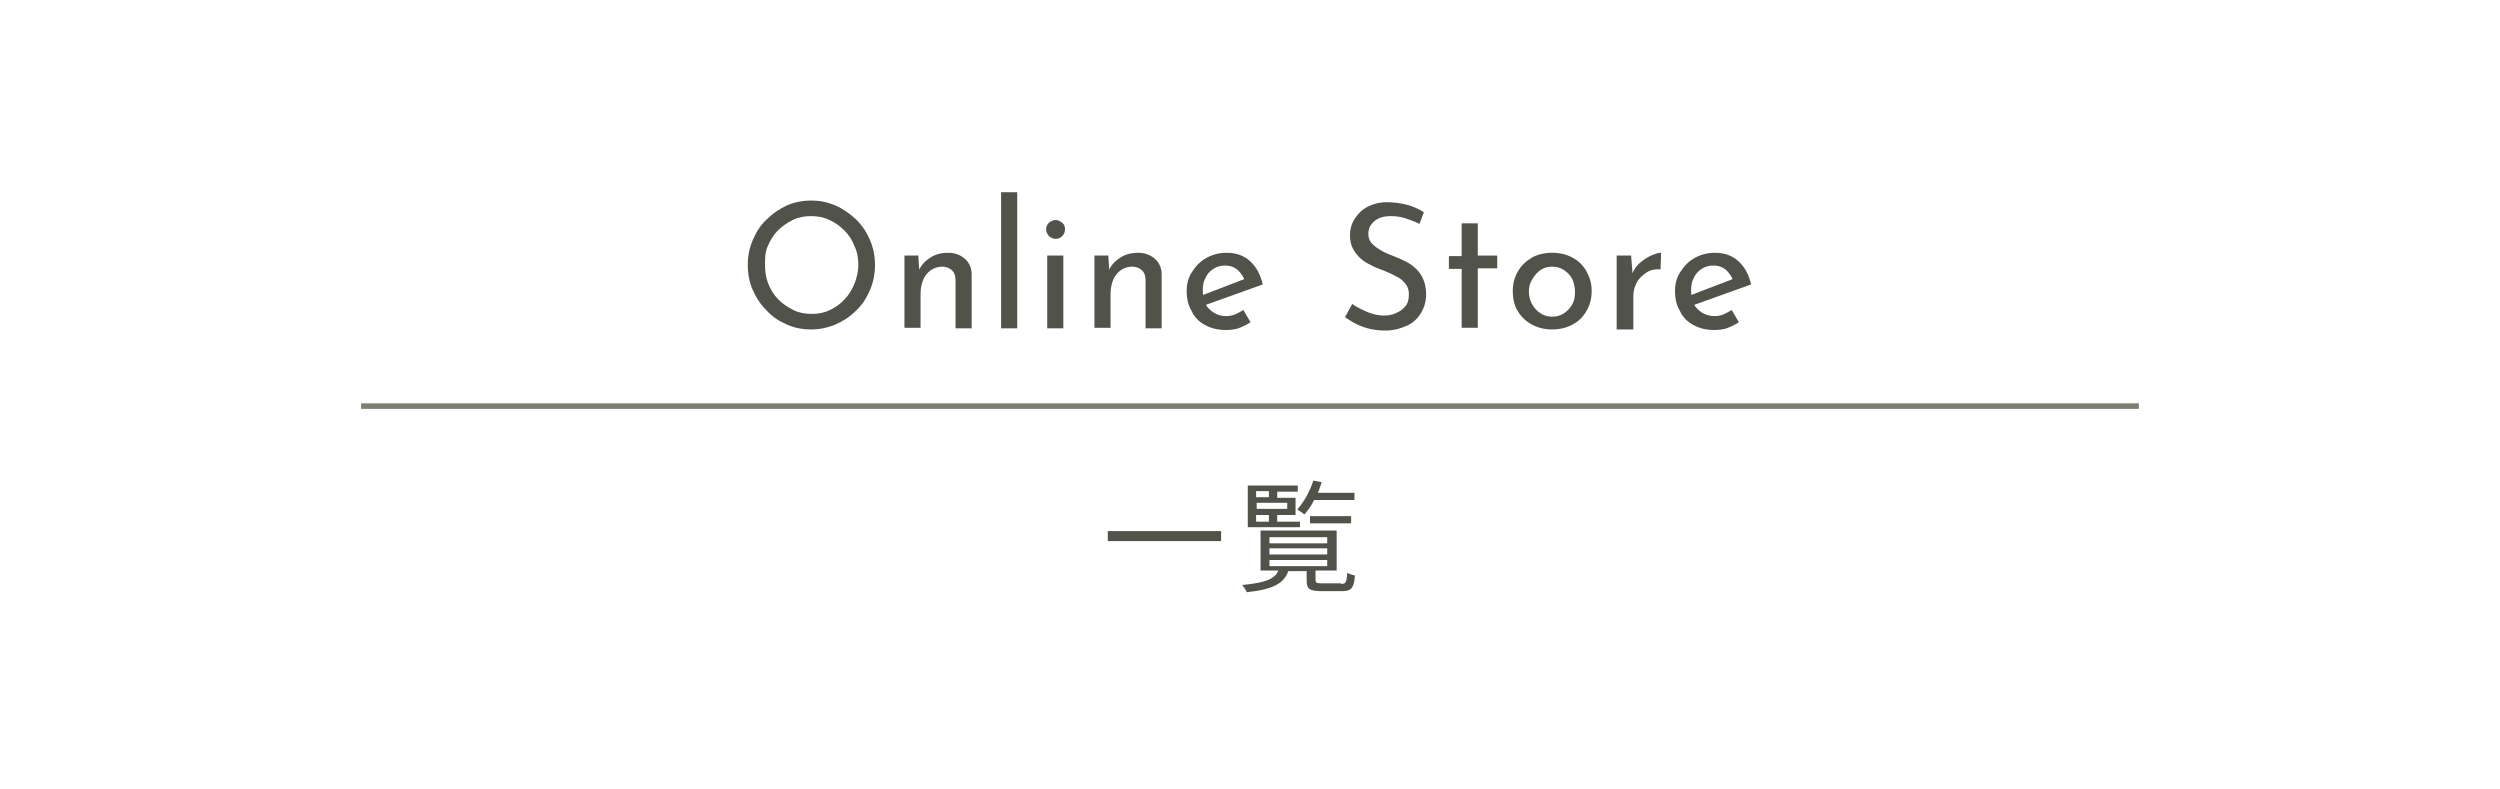 <?xml version="1.0" encoding="utf-8"?>
<!-- Generator: Adobe Illustrator 25.2.1, SVG Export Plug-In . SVG Version: 6.00 Build 0)  -->
<svg version="1.1" id="レイヤー_1" xmlns="http://www.w3.org/2000/svg" xmlns:xlink="http://www.w3.org/1999/xlink" x="0px"
	 y="0px" viewBox="0 0 450 142" style="enable-background:new 0 0 450 142;" xml:space="preserve">
<style type="text/css">
	.st0{fill:#7E7F73;}
	.st1{fill:#51534A;}
</style>
<rect x="65" y="72.6" class="st0" width="320" height="1"/>
<g>
	<g>
		<path class="st1" d="M219.8,95.6v1.8h-20.4v-1.8H219.8z"/>
		<path class="st1" d="M241.4,105.1c0.8,0,1-0.2,1.1-2c0.3,0.2,1,0.4,1.4,0.5c-0.2,2.3-0.7,2.8-2.3,2.8h-3.8c-2.1,0-2.6-0.4-2.6-1.9
			v-1.7h-3.3c-0.8,2.2-2.7,3.3-7.5,3.8c-0.1-0.4-0.5-0.9-0.8-1.3c4.2-0.4,5.9-1.1,6.5-2.6h-3.2v-7.2h13.7v7.2h-3.8v1.7
			c0,0.5,0.2,0.6,1.2,0.6H241.4z M233.9,94.9h-9.3v-7.5h9v1.1h-3.7v1.1h3.3v3.1h-3.3v1.2h4.1V94.9z M226.1,88.4v1.1h2.3v-1.1H226.1z
			 M231.7,90.5h-5.5v1.1h5.5V90.5z M226.1,93.9h2.3v-1.2h-2.3V93.9z M228.5,97.8h10.4v-1.1h-10.4V97.8z M228.5,99.8h10.4v-1.1h-10.4
			V99.8z M228.5,101.9h10.4v-1.1h-10.4V101.9z M236.5,90.1c-0.5,1-1.1,1.8-1.7,2.5c-0.3-0.2-0.9-0.7-1.3-0.9
			c1.2-1.3,2.3-3.3,2.9-5.2l1.5,0.3c-0.2,0.6-0.4,1.3-0.7,1.9h6.6v1.3H236.5z M235.8,94.2v-1.3h7.4v1.3H235.8z"/>
	</g>
</g>
<g>
	<g>
		<path class="st1" d="M134.6,47.7c0-1.6,0.3-3.1,0.9-4.5c0.6-1.4,1.4-2.7,2.5-3.7c1.1-1.1,2.3-1.9,3.6-2.5s2.9-0.9,4.4-0.9
			c1.6,0,3,0.3,4.4,0.9s2.6,1.5,3.7,2.5c1.1,1.1,1.9,2.3,2.5,3.7c0.6,1.4,0.9,2.9,0.9,4.5c0,1.6-0.3,3.1-0.9,4.5s-1.4,2.7-2.5,3.7
			c-1.1,1.1-2.3,1.9-3.7,2.5c-1.4,0.6-2.9,0.9-4.4,0.9c-1.6,0-3.1-0.3-4.4-0.9c-1.4-0.6-2.6-1.4-3.6-2.5c-1.1-1.1-1.9-2.3-2.5-3.7
			C134.9,50.9,134.6,49.3,134.6,47.7z M137.7,47.7c0,1.2,0.2,2.4,0.6,3.4c0.4,1,1,2,1.8,2.8c0.8,0.8,1.7,1.4,2.7,1.9
			c1,0.5,2.1,0.7,3.3,0.7s2.3-0.2,3.3-0.7c1-0.5,1.9-1.1,2.6-1.9c0.8-0.8,1.3-1.7,1.8-2.8c0.4-1.1,0.7-2.2,0.7-3.4
			c0-1.2-0.2-2.4-0.7-3.4c-0.4-1.1-1-2-1.8-2.8c-0.8-0.8-1.6-1.4-2.7-1.9c-1-0.5-2.1-0.7-3.3-0.7c-1.2,0-2.3,0.2-3.3,0.7
			c-1,0.5-1.9,1.1-2.7,1.9c-0.8,0.8-1.3,1.7-1.8,2.8S137.7,46.5,137.7,47.7z"/>
		<path class="st1" d="M165.3,46l0.2,3.2l-0.1-0.5c0.4-1,1.1-1.7,2-2.3c0.9-0.6,2-0.9,3.3-0.9c1.2,0,2.2,0.4,3,1.1s1.2,1.7,1.2,2.8
			v9.7h-2.9v-8.7c0-0.7-0.2-1.3-0.6-1.7s-1-0.7-1.8-0.7c-0.7,0-1.4,0.2-2,0.6s-1.1,1-1.4,1.7s-0.5,1.6-0.5,2.6v6.1h-2.9V46H165.3z"
			/>
		<path class="st1" d="M180.2,34.6h2.9v24.5h-2.9V34.6z"/>
		<path class="st1" d="M188.3,41.3c0-0.5,0.2-0.9,0.5-1.2c0.4-0.3,0.8-0.5,1.2-0.5c0.4,0,0.8,0.2,1.2,0.5c0.4,0.3,0.5,0.7,0.5,1.2
			c0,0.5-0.2,0.9-0.5,1.2s-0.7,0.5-1.2,0.5c-0.4,0-0.8-0.2-1.2-0.5C188.5,42.1,188.3,41.7,188.3,41.3z M188.5,46h2.9v13.1h-2.9V46z"
			/>
		<path class="st1" d="M199.5,46l0.2,3.2l-0.1-0.5c0.4-1,1.1-1.7,2-2.3c0.9-0.6,2-0.9,3.3-0.9c1.2,0,2.2,0.4,3,1.1s1.2,1.7,1.2,2.8
			v9.7h-2.9v-8.7c0-0.7-0.2-1.3-0.6-1.7s-1-0.7-1.8-0.7c-0.7,0-1.4,0.2-2,0.6s-1.1,1-1.4,1.7s-0.5,1.6-0.5,2.6v6.1h-2.9V46H199.5z"
			/>
		<path class="st1" d="M220.7,59.4c-1.5,0-2.7-0.3-3.8-0.9c-1.1-0.6-1.9-1.4-2.4-2.5c-0.6-1-0.9-2.2-0.9-3.6c0-1.3,0.3-2.5,1-3.5
			c0.7-1.1,1.5-1.9,2.6-2.5s2.3-0.9,3.6-0.9c1.7,0,3.1,0.5,4.2,1.5s1.9,2.4,2.3,4.2L216.7,55l-0.7-1.7l8.6-3.3l-0.6,0.4
			c-0.2-0.7-0.7-1.3-1.2-1.8c-0.6-0.5-1.3-0.8-2.3-0.8c-0.8,0-1.5,0.2-2.1,0.6c-0.6,0.4-1.1,0.9-1.4,1.6c-0.4,0.7-0.5,1.4-0.5,2.3
			c0,0.9,0.2,1.7,0.5,2.4s0.9,1.2,1.5,1.6c0.7,0.4,1.4,0.6,2.2,0.6c0.6,0,1.1-0.1,1.6-0.3c0.5-0.2,1-0.5,1.5-0.8l1.3,2.2
			c-0.6,0.4-1.4,0.8-2.2,1.1C222.3,59.3,221.5,59.4,220.7,59.4z"/>
		<path class="st1" d="M255.5,40.3c-0.8-0.4-1.6-0.7-2.5-1c-0.9-0.3-1.8-0.4-2.7-0.4c-1.2,0-2.2,0.3-2.9,0.9
			c-0.7,0.6-1.1,1.3-1.1,2.3c0,0.7,0.2,1.3,0.7,1.8c0.5,0.5,1.1,0.9,1.8,1.3s1.5,0.7,2.3,1c0.7,0.3,1.4,0.6,2,0.9s1.3,0.8,1.8,1.3
			c0.5,0.5,1,1.1,1.3,1.9c0.3,0.7,0.5,1.6,0.5,2.7c0,1.2-0.3,2.3-0.9,3.3c-0.6,1-1.4,1.8-2.5,2.3s-2.4,0.9-3.9,0.9
			c-1,0-1.9-0.1-2.8-0.3s-1.7-0.5-2.5-0.9c-0.8-0.4-1.4-0.8-2-1.2l1.3-2.4c0.5,0.4,1.1,0.7,1.7,1s1.3,0.6,2,0.8
			c0.7,0.2,1.4,0.3,2,0.3c0.7,0,1.4-0.1,2.1-0.4c0.7-0.3,1.3-0.7,1.7-1.2c0.5-0.5,0.7-1.3,0.7-2.2c0-0.8-0.2-1.4-0.6-1.9
			c-0.4-0.5-0.9-1-1.6-1.3c-0.7-0.4-1.4-0.7-2.1-1c-0.7-0.3-1.4-0.5-2.2-0.9s-1.4-0.7-2-1.2s-1.1-1.1-1.5-1.8
			c-0.4-0.7-0.6-1.5-0.6-2.5c0-1.2,0.3-2.2,0.9-3.1c0.6-0.9,1.3-1.6,2.3-2.1s2.1-0.8,3.4-0.8c1.4,0,2.7,0.2,3.8,0.5s2.1,0.8,2.9,1.3
			L255.5,40.3z"/>
		<path class="st1" d="M263.1,40.2h2.9v5.8h3.5v2.3H266v10.7h-2.9V48.4h-2.3v-2.3h2.3V40.2z"/>
		<path class="st1" d="M272.3,52.4c0-1.3,0.3-2.5,0.9-3.5c0.6-1.1,1.5-1.9,2.5-2.5s2.3-0.9,3.7-0.9c1.4,0,2.6,0.3,3.7,0.9
			c1.1,0.6,1.9,1.4,2.5,2.5c0.6,1.1,0.9,2.2,0.9,3.5c0,1.3-0.3,2.5-0.9,3.5c-0.6,1.1-1.4,1.9-2.5,2.5c-1.1,0.6-2.3,0.9-3.7,0.9
			c-1.4,0-2.6-0.3-3.7-0.9c-1.1-0.6-1.9-1.4-2.5-2.4C272.6,55.1,272.3,53.8,272.3,52.4z M275.2,52.5c0,0.8,0.2,1.6,0.6,2.3
			c0.4,0.7,0.9,1.2,1.5,1.6c0.6,0.4,1.3,0.6,2.1,0.6c0.8,0,1.5-0.2,2.1-0.6c0.6-0.4,1.1-0.9,1.5-1.6c0.4-0.7,0.5-1.4,0.5-2.3
			c0-0.8-0.2-1.6-0.5-2.3c-0.4-0.7-0.9-1.2-1.5-1.6s-1.3-0.6-2.1-0.6c-0.8,0-1.5,0.2-2.1,0.6c-0.6,0.4-1.1,1-1.5,1.7
			C275.4,50.9,275.2,51.6,275.2,52.5z"/>
		<path class="st1" d="M293.6,46l0.3,3.8l-0.1-0.5c0.3-0.8,0.8-1.5,1.4-2s1.3-1,2-1.3c0.7-0.3,1.3-0.5,1.8-0.5l-0.1,3
			c-1-0.1-1.9,0.1-2.6,0.6s-1.3,1-1.7,1.8s-0.6,1.5-0.6,2.4v6H291V46H293.6z"/>
		<path class="st1" d="M308.6,59.4c-1.5,0-2.7-0.3-3.8-0.9c-1.1-0.6-1.9-1.4-2.4-2.5c-0.6-1-0.9-2.2-0.9-3.6c0-1.3,0.3-2.5,1-3.5
			c0.7-1.1,1.5-1.9,2.6-2.5s2.3-0.9,3.6-0.9c1.7,0,3.1,0.5,4.2,1.5s1.9,2.4,2.3,4.2L304.6,55l-0.7-1.7l8.6-3.3l-0.6,0.4
			c-0.2-0.7-0.7-1.3-1.2-1.8c-0.6-0.5-1.3-0.8-2.3-0.8c-0.8,0-1.5,0.2-2.1,0.6c-0.6,0.4-1.1,0.9-1.4,1.6c-0.4,0.7-0.5,1.4-0.5,2.3
			c0,0.9,0.2,1.7,0.5,2.4s0.9,1.2,1.5,1.6c0.7,0.4,1.4,0.6,2.2,0.6c0.6,0,1.1-0.1,1.6-0.3c0.5-0.2,1-0.5,1.5-0.8l1.3,2.2
			c-0.6,0.4-1.4,0.8-2.2,1.1C310.2,59.3,309.4,59.4,308.6,59.4z"/>
	</g>
</g>
</svg>
